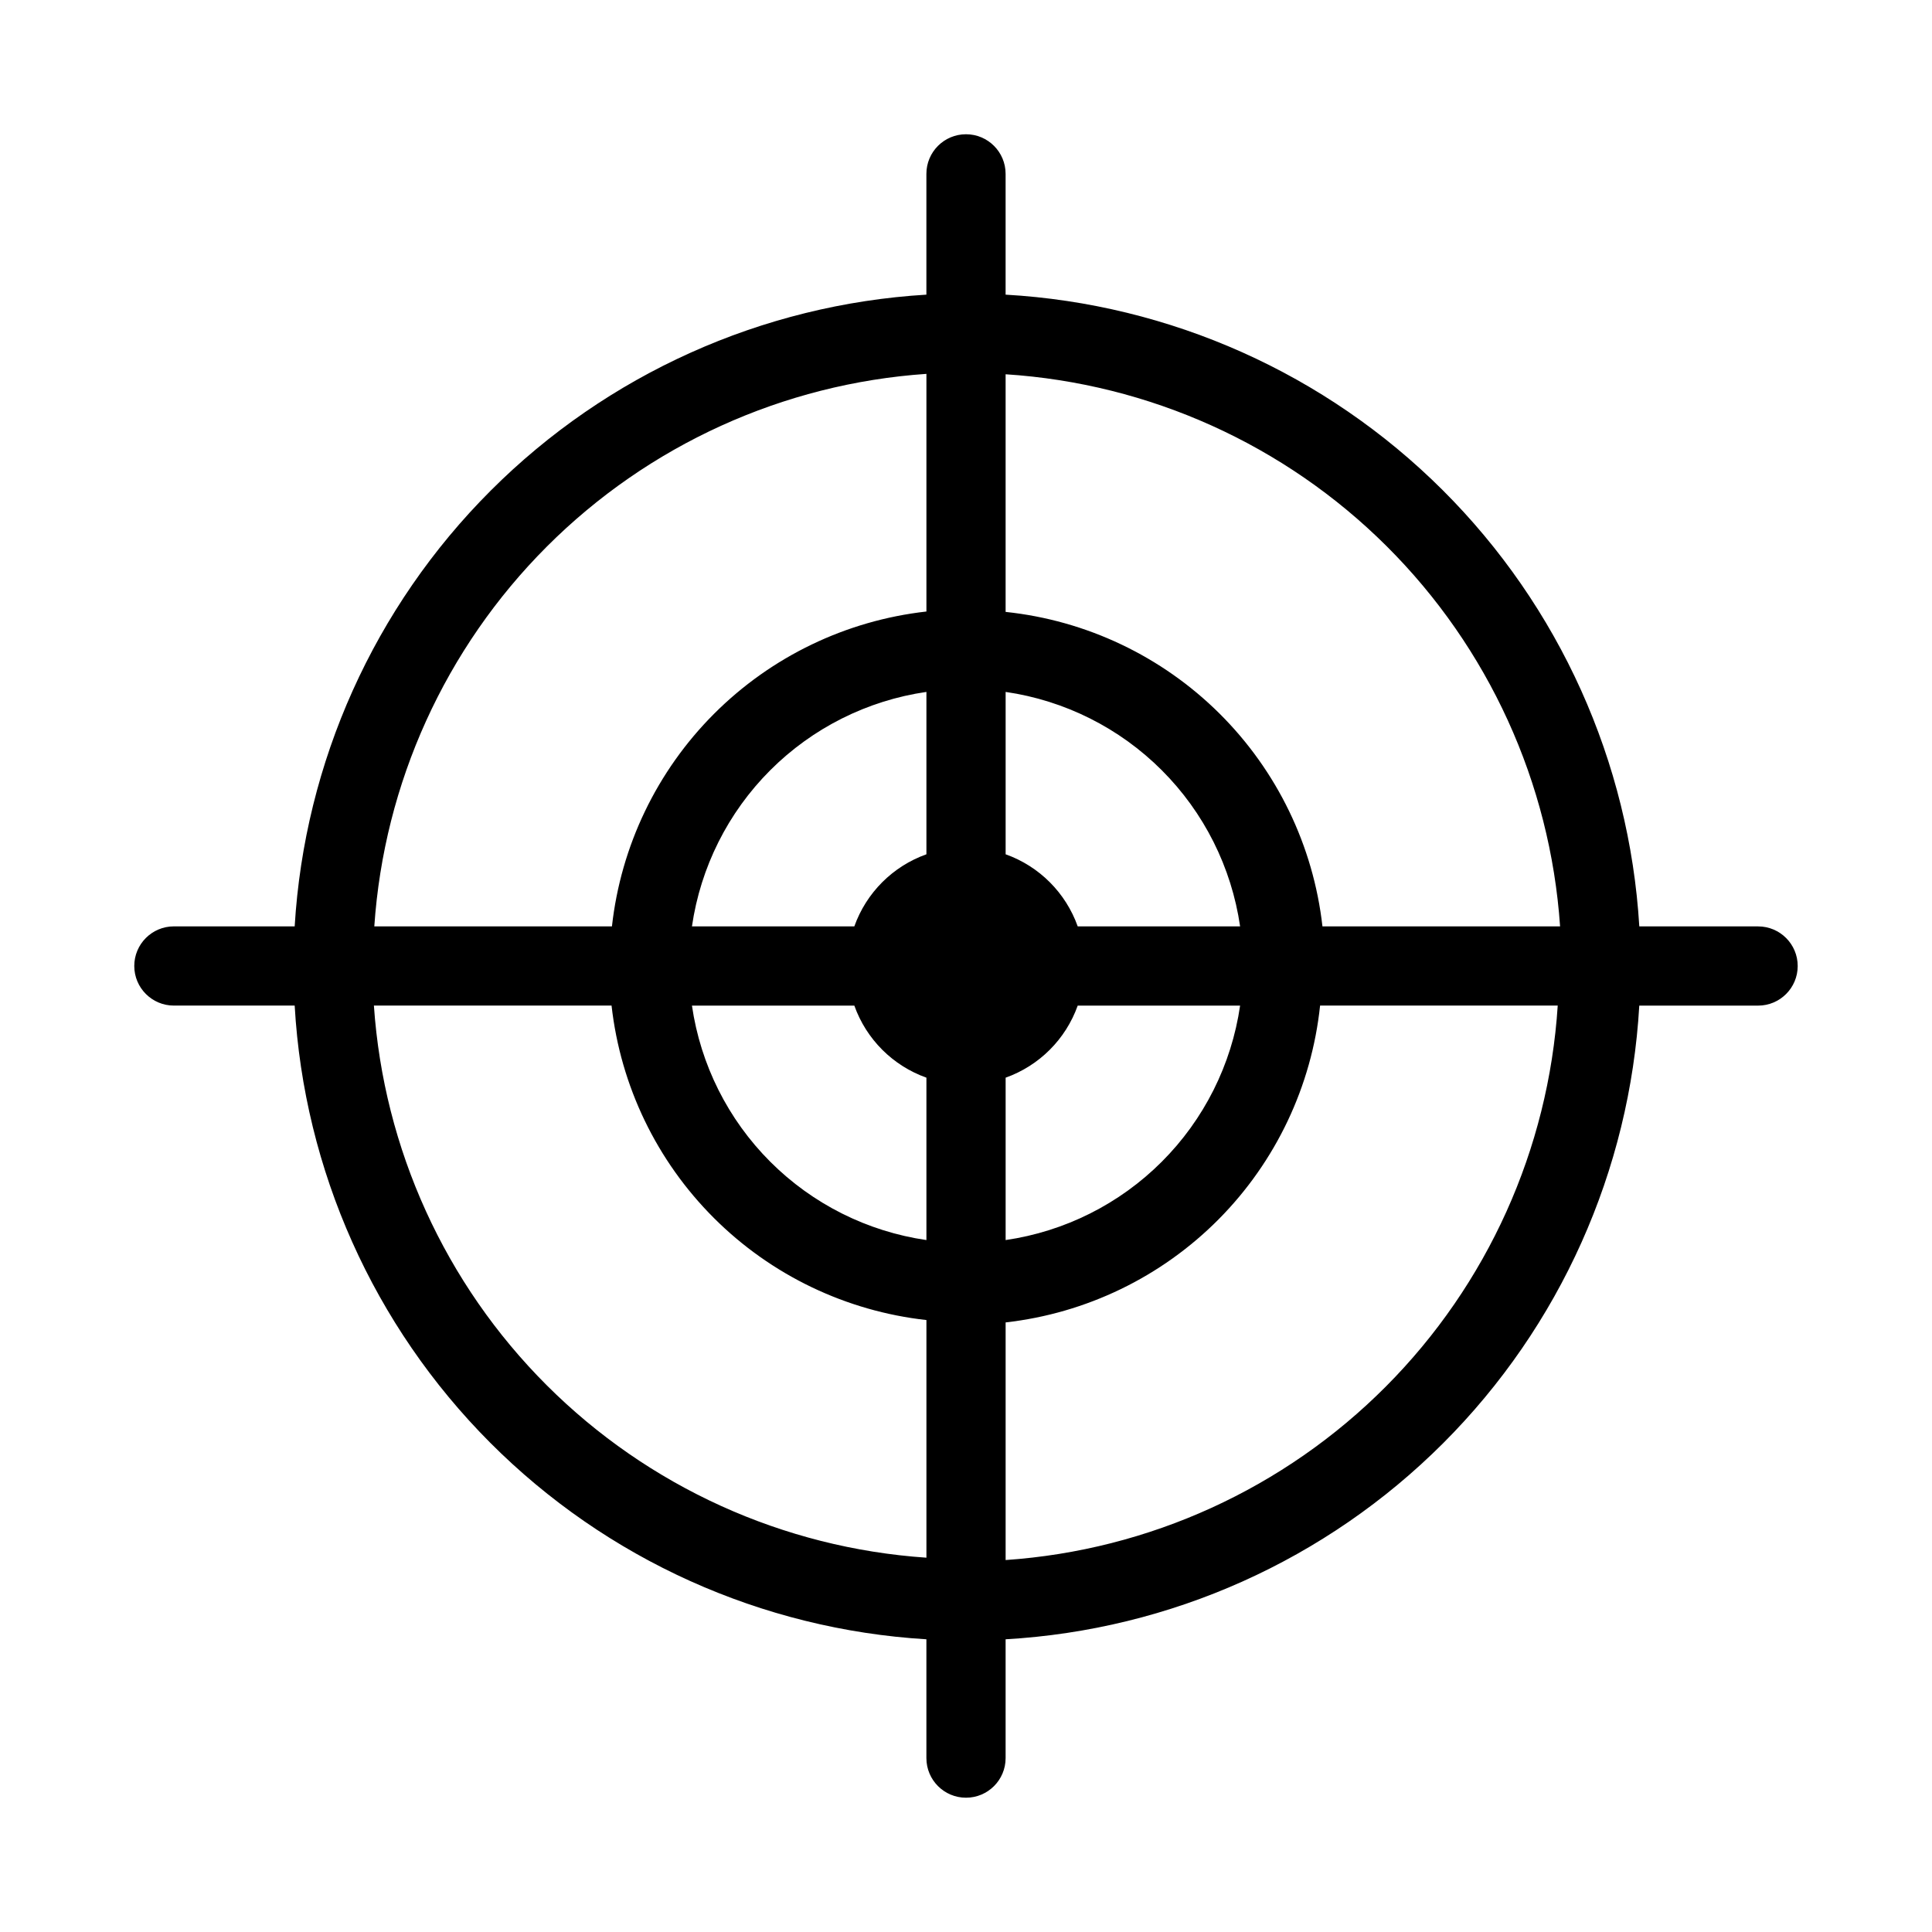 <?xml version="1.0" encoding="UTF-8"?>
<!-- Uploaded to: SVG Repo, www.svgrepo.com, Generator: SVG Repo Mixer Tools -->
<svg fill="#000000" width="800px" height="800px" version="1.1" viewBox="144 144 512 512" xmlns="http://www.w3.org/2000/svg">
 <path d="m609.92 389.5h-31.488c-2.629-43.633-21.18-84.781-52.137-115.64-30.953-30.855-72.16-49.281-115.8-51.773v-32.012c0-5.797-4.699-10.496-10.496-10.496s-10.496 4.699-10.496 10.496v32.012c-43.547 2.617-84.625 21.094-115.47 51.941s-49.324 71.926-51.941 115.47h-32.012c-5.797 0-10.496 4.699-10.496 10.496s4.699 10.496 10.496 10.496h32.012c2.492 43.637 20.918 84.844 51.773 115.8 30.859 30.957 72.008 49.508 115.64 52.137v31.488c0 5.797 4.699 10.496 10.496 10.496s10.496-4.699 10.496-10.496v-31.488c43.723-2.504 84.996-21 115.96-51.969s49.465-72.242 51.969-115.96h31.488c5.797 0 10.496-4.699 10.496-10.496s-4.699-10.496-10.496-10.496zm-52.48 0h-62.977c-2.414-21.379-12.051-41.289-27.32-56.441-15.27-15.156-35.254-24.645-56.645-26.898v-62.977c38.059 2.453 73.934 18.637 100.96 45.547 27.027 26.914 43.367 62.719 45.98 100.77zm-167.93-19.105c-8.914 3.176-15.93 10.191-19.105 19.105h-43.035 0.004c2.277-15.672 9.559-30.188 20.754-41.383 11.195-11.195 25.711-18.477 41.383-20.754zm-19.105 40.098c3.176 8.914 10.191 15.926 19.105 19.102v43.035c-15.672-2.281-30.188-9.559-41.383-20.758-11.195-11.195-18.477-25.711-20.754-41.379zm40.098 19.102c8.914-3.176 15.926-10.188 19.102-19.102h43.035c-2.281 15.668-9.559 30.184-20.758 41.379-11.195 11.199-25.711 18.477-41.379 20.758zm19.102-40.094c-3.176-8.914-10.188-15.93-19.102-19.105v-43.035 0.004c15.668 2.277 30.184 9.559 41.379 20.754 11.199 11.195 18.477 25.711 20.758 41.383zm-40.094-146.42v62.977c-21.297 2.394-41.148 11.957-56.293 27.121-15.145 15.16-24.68 35.023-27.047 56.324h-62.977c2.574-37.969 18.812-73.719 45.711-100.64 26.902-26.918 62.641-43.184 100.61-45.785zm-146.42 167.41h62.977c2.394 21.293 11.957 41.145 27.121 56.289 15.16 15.145 35.023 24.684 56.324 27.047v62.977c-37.969-2.574-73.719-18.812-100.64-45.711-26.918-26.898-43.184-62.637-45.785-100.6zm167.41 146.94v-62.977c21.375-2.414 41.285-12.051 56.441-27.32 15.152-15.27 24.641-35.254 26.895-56.645h62.977c-2.453 38.059-18.637 73.934-45.547 100.96-26.91 27.027-62.719 43.367-100.77 45.98z"/>
</svg>
